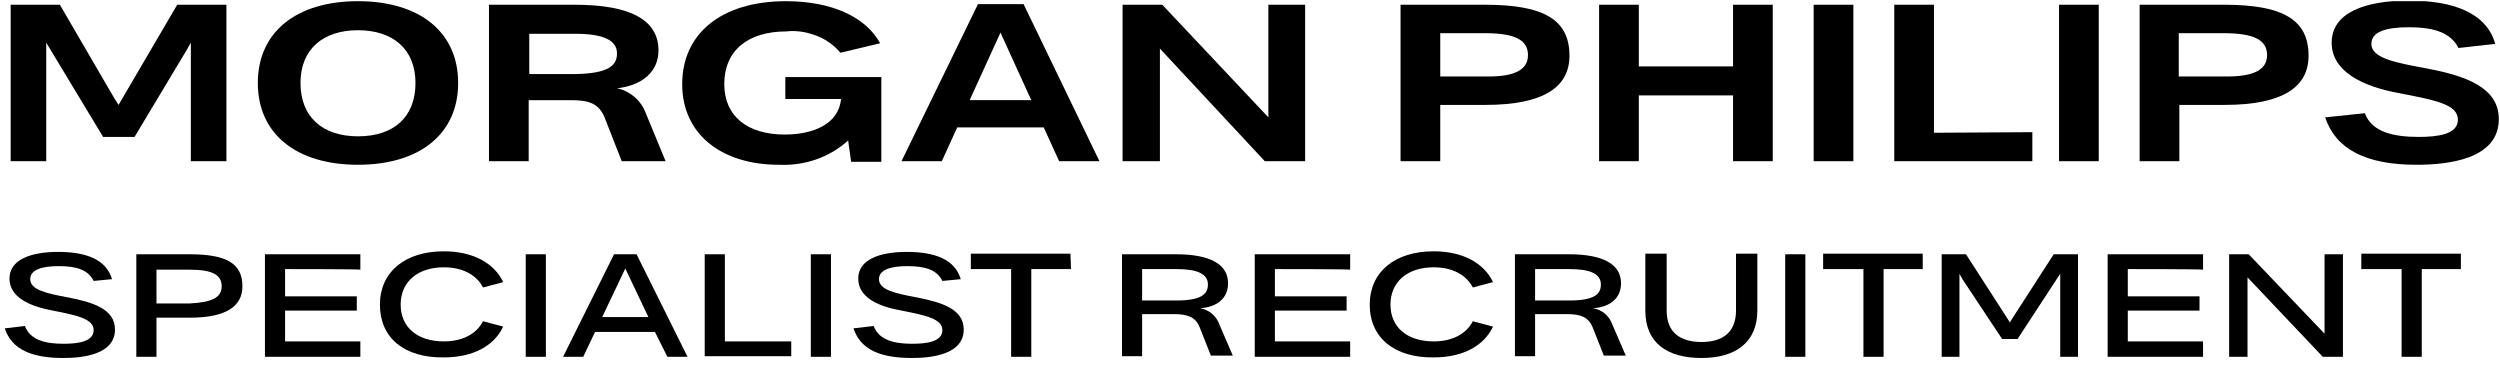 <?xml version="1.0" encoding="utf-8"?>
<!-- Generator: Adobe Illustrator 27.0.1, SVG Export Plug-In . SVG Version: 6.00 Build 0)  -->
<svg version="1.1" id="Calque_1" xmlns="http://www.w3.org/2000/svg" xmlns:xlink="http://www.w3.org/1999/xlink" x="0px" y="0px"
	 viewBox="0 0 421.8 62.2" style="enable-background:new 0 0 421.8 62.2;" xml:space="preserve">
<style type="text/css">
	.st0{clip-path:url(#SVGID_00000163051838544881495850000003873800108819900315_);fill:#000000;}
	.st1{clip-path:url(#SVGID_00000035532226459407576530000005943561738958879915_);fill:#000000;}
	.st2{clip-path:url(#SVGID_00000177479791307564109220000017406360207062949776_);fill:#000000;}
	.st3{clip-path:url(#SVGID_00000111894985511859352410000004640539343161663413_);fill:#000000;}
	.st4{clip-path:url(#SVGID_00000077284118154994816010000011308473954245761952_);fill:#000000;}
	.st5{clip-path:url(#SVGID_00000064328819779101064700000007822322612202362534_);fill:#000000;}
	.st6{clip-path:url(#SVGID_00000103968489490865346880000011118105461560503427_);fill:#000000;}
	.st7{clip-path:url(#SVGID_00000008129387360404843700000000864903063873850558_);fill:#000000;}
	.st8{clip-path:url(#SVGID_00000158744719682015391710000016934561049519622581_);fill:#000000;}
	.st9{clip-path:url(#SVGID_00000112628265308919598150000012945996327466932370_);fill:#000000;}
	.st10{clip-path:url(#SVGID_00000118368459257721308550000003557076908966081155_);fill:#000000;}
	.st11{clip-path:url(#SVGID_00000044858500597834252610000016527209393603575434_);fill:#000000;}
	.st12{clip-path:url(#SVGID_00000176734226970831858780000005080830847021781896_);fill:#000000;}
	.st13{fill:none;}
	.st14{fill:#000000;}
</style>
<g>
	<g>
		<g>
			<g>
				<g>
					<defs>
						<rect id="SVGID_1_" x="1.8" y="0.2" width="420" height="61.4"/>
					</defs>
					<clipPath id="SVGID_00000161619048353731141560000008090141060492942479_">
						<use xlink:href="#SVGID_1_"  style="overflow:visible;"/>
					</clipPath>
					<path style="clip-path:url(#SVGID_00000161619048353731141560000008090141060492942479_);fill:#000000;" d="M1.8,0.8h8.3
						l9.2,15.8l0.7,1.1l9.9-16.9h8.3v26.4h-6v-20l-0.8,1.4l-8.7,14.5h-5.3L7.8,7.2v20h-6C1.8,27.2,1.8,0.8,1.8,0.8z"/>
				</g>
			</g>
		</g>
	</g>
	<g>
		<g>
			<g>
				<g>
					<defs>
						<rect id="SVGID_00000067216660607614796600000003020609730595644088_" x="1.8" y="0.2" width="420" height="61.4"/>
					</defs>
					<clipPath id="SVGID_00000097472328141240084660000012155788030623849896_">
						<use xlink:href="#SVGID_00000067216660607614796600000003020609730595644088_"  style="overflow:visible;"/>
					</clipPath>
					<path style="clip-path:url(#SVGID_00000097472328141240084660000012155788030623849896_);fill:#000000;" d="M43.5,14
						c0-8.6,6.5-13.8,16.9-13.8S77.3,5.4,77.3,14s-6.5,13.8-16.9,13.8S43.5,22.6,43.5,14z M70.1,14c0-5.7-3.8-8.9-9.7-8.9
						s-9.7,3.2-9.7,8.9c0,5.8,3.8,9,9.7,9C66.5,23,70.1,19.7,70.1,14z"/>
				</g>
			</g>
		</g>
	</g>
	<g>
		<g>
			<g>
				<g>
					<defs>
						<rect id="SVGID_00000182499948121546790360000001549234747671113350_" x="1.8" y="0.2" width="420" height="61.4"/>
					</defs>
					<clipPath id="SVGID_00000183221537463503628130000005909026532320488863_">
						<use xlink:href="#SVGID_00000182499948121546790360000001549234747671113350_"  style="overflow:visible;"/>
					</clipPath>
					<path style="clip-path:url(#SVGID_00000183221537463503628130000005909026532320488863_);fill:#000000;" d="M112.3,27.2h-7.4
						l-2.9-7.4c-1-2.4-2.7-2.9-5.7-2.9h-7.1v10.3h-6.7V0.8H97c9.4,0,14.1,2.6,14.1,7.7c0,3.5-2.6,5.9-7,6.4c1.1,0.2,2.2,0.8,3,1.5
						c0.9,0.8,1.5,1.7,1.9,2.8L112.3,27.2z M104.1,9c0-2.2-2.3-3.3-7-3.3h-7.8v6.8H97C102.8,12.4,104.1,11,104.1,9L104.1,9z"/>
				</g>
			</g>
		</g>
	</g>
	<g>
		<g>
			<g>
				<g>
					<defs>
						<rect id="SVGID_00000142152429628242626330000009816051694979433909_" x="1.8" y="0.2" width="420" height="61.4"/>
					</defs>
					<clipPath id="SVGID_00000095319421953476865780000005400551756602582174_">
						<use xlink:href="#SVGID_00000142152429628242626330000009816051694979433909_"  style="overflow:visible;"/>
					</clipPath>
					<path style="clip-path:url(#SVGID_00000095319421953476865780000005400551756602582174_);fill:#000000;" d="M148.7,27.3h-5.1
						l-0.5-3.6c-3.2,2.9-7.4,4.3-11.7,4.1c-9.6,0-16.3-5.1-16.3-13.6c0-8.6,6.7-14,17.5-14c7.8,0,13.5,2.7,15.9,7.1l-6.7,1.6
						c-1.1-1.3-2.5-2.3-4.1-2.9s-3.3-0.9-5-0.7c-6.5,0-10.5,3.2-10.5,8.9c0,5.4,3.9,8.5,10.2,8.5c4.7,0,9.1-1.7,9.5-6h-9.4V13h16.2
						L148.7,27.3L148.7,27.3z"/>
				</g>
			</g>
		</g>
	</g>
	<g>
		<g>
			<g>
				<g>
					<defs>
						<rect id="SVGID_00000054958558567345843860000000008705214512673457_" x="1.8" y="0.2" width="420" height="61.4"/>
					</defs>
					<clipPath id="SVGID_00000088814231907996181230000004872755147404705712_">
						<use xlink:href="#SVGID_00000054958558567345843860000000008705214512673457_"  style="overflow:visible;"/>
					</clipPath>
					<path style="clip-path:url(#SVGID_00000088814231907996181230000004872755147404705712_);fill:#000000;" d="M176.1,21.5h-14.6
						l-2.6,5.7h-6.8L165,0.7h7.7l12.8,26.5h-6.8L176.1,21.5z M174,16.9l-5.2-11.4l-5.2,11.4H174z"/>
				</g>
			</g>
		</g>
	</g>
	<g>
		<g>
			<g>
				<g>
					<defs>
						<rect id="SVGID_00000003089182389190447190000017933995248881129904_" x="1.8" y="0.2" width="420" height="61.4"/>
					</defs>
					<clipPath id="SVGID_00000014613893677513298380000013496385952863041468_">
						<use xlink:href="#SVGID_00000003089182389190447190000017933995248881129904_"  style="overflow:visible;"/>
					</clipPath>
					<path style="clip-path:url(#SVGID_00000014613893677513298380000013496385952863041468_);fill:#000000;" d="M189.4,0.8h6.7
						l17.9,19v-19h6.2v26.4h-6.8l-17.7-19v19h-6.3V0.8L189.4,0.8z"/>
				</g>
			</g>
		</g>
	</g>
	<g>
		<g>
			<g>
				<g>
					<defs>
						<rect id="SVGID_00000057133548230280225240000017661003176630071946_" x="1.8" y="0.2" width="420" height="61.4"/>
					</defs>
					<clipPath id="SVGID_00000067944281937264017590000000723430298481774227_">
						<use xlink:href="#SVGID_00000057133548230280225240000017661003176630071946_"  style="overflow:visible;"/>
					</clipPath>
					<path style="clip-path:url(#SVGID_00000067944281937264017590000000723430298481774227_);fill:#000000;" d="M264.8,9.4
						c0,5.2-4.2,8.3-14.2,8.3H243v9.5h-6.7V0.8h14.3C260.6,0.8,264.8,3.4,264.8,9.4z M257.8,9.3c0-2.5-2.1-3.7-7.2-3.7H243v7.3h7.6
						C255.7,13,257.8,11.7,257.8,9.3L257.8,9.3z"/>
				</g>
			</g>
		</g>
	</g>
	<g>
		<g>
			<g>
				<g>
					<defs>
						<rect id="SVGID_00000062875876614859274190000002178600891905789107_" x="1.8" y="0.2" width="420" height="61.4"/>
					</defs>
					<clipPath id="SVGID_00000139976165224066033130000003582856029151432864_">
						<use xlink:href="#SVGID_00000062875876614859274190000002178600891905789107_"  style="overflow:visible;"/>
					</clipPath>
					<path style="clip-path:url(#SVGID_00000139976165224066033130000003582856029151432864_);fill:#000000;" d="M299.1,0.8v26.4
						h-6.7V16.1h-15.9v11.1h-6.7V0.8h6.7v10.4h15.9V0.8H299.1z"/>
				</g>
			</g>
		</g>
	</g>
	<g>
		<g>
			<g>
				<g>
					<defs>
						<rect id="SVGID_00000089544846856728276610000012860025136592993978_" x="1.8" y="0.2" width="420" height="61.4"/>
					</defs>
					<clipPath id="SVGID_00000142872127189100091200000004027678888188400561_">
						<use xlink:href="#SVGID_00000089544846856728276610000012860025136592993978_"  style="overflow:visible;"/>
					</clipPath>
					<path style="clip-path:url(#SVGID_00000142872127189100091200000004027678888188400561_);fill:#000000;" d="M306,0.8h6.7v26.4
						H306V0.8z"/>
				</g>
			</g>
		</g>
	</g>
	<g>
		<g>
			<g>
				<g>
					<defs>
						<rect id="SVGID_00000160175253828905808730000008204460989580701056_" x="1.8" y="0.2" width="420" height="61.4"/>
					</defs>
					<clipPath id="SVGID_00000150782605327296244740000002789152707263912603_">
						<use xlink:href="#SVGID_00000160175253828905808730000008204460989580701056_"  style="overflow:visible;"/>
					</clipPath>
					<path style="clip-path:url(#SVGID_00000150782605327296244740000002789152707263912603_);fill:#000000;" d="M342.9,22.3v4.9
						h-23.3V0.8h6.7v21.6L342.9,22.3z"/>
				</g>
			</g>
		</g>
	</g>
	<g>
		<g>
			<g>
				<g>
					<defs>
						<rect id="SVGID_00000035527544904465357800000007581126719954160000_" x="1.8" y="0.2" width="420" height="61.4"/>
					</defs>
					<clipPath id="SVGID_00000087377666943702139450000000694333081262096297_">
						<use xlink:href="#SVGID_00000035527544904465357800000007581126719954160000_"  style="overflow:visible;"/>
					</clipPath>
					<path style="clip-path:url(#SVGID_00000087377666943702139450000000694333081262096297_);fill:#000000;" d="M347.4,0.8h6.7
						v26.4h-6.7V0.8z"/>
				</g>
			</g>
		</g>
	</g>
	<g>
		<g>
			<g>
				<g>
					<defs>
						<rect id="SVGID_00000034789374636121555780000005935946364758527392_" x="1.8" y="0.2" width="420" height="61.4"/>
					</defs>
					<clipPath id="SVGID_00000176017061489046040760000002824143139372123538_">
						<use xlink:href="#SVGID_00000034789374636121555780000005935946364758527392_"  style="overflow:visible;"/>
					</clipPath>
					<path style="clip-path:url(#SVGID_00000176017061489046040760000002824143139372123538_);fill:#000000;" d="M389.5,9.4
						c0,5.2-4.2,8.3-14.2,8.3h-7.6v9.5H361V0.8h14.3C385.3,0.8,389.5,3.4,389.5,9.4z M382.5,9.3c0-2.5-2.1-3.7-7.3-3.7h-7.6v7.3h7.6
						C380.4,13,382.5,11.7,382.5,9.3L382.5,9.3z"/>
				</g>
			</g>
		</g>
	</g>
	<g>
		<g>
			<g>
				<g>
					<defs>
						<rect id="SVGID_00000168814850592005535620000003523216598647798410_" x="1.8" y="0.2" width="420" height="61.4"/>
					</defs>
					<clipPath id="SVGID_00000161621308749076346950000016848840164708838302_">
						<use xlink:href="#SVGID_00000168814850592005535620000003523216598647798410_"  style="overflow:visible;"/>
					</clipPath>
					<path style="clip-path:url(#SVGID_00000161621308749076346950000016848840164708838302_);fill:#000000;" d="M392.3,19.8
						l6.7-0.7c1.2,3.3,5.1,4,9.1,4c3.1,0,6.6-0.4,6.6-2.9c0-2.6-3.8-3.3-10-4.5c-6-1.1-11.3-3.6-11.3-8.5c0-5.1,5.7-7.1,13-7.1
						c7.4,0,13.1,2,14.6,7.3l-6.2,0.7c-1.3-2.5-3.9-3.5-8.4-3.5c-3.7,0-6.3,0.7-6.3,2.8c0,2.5,4.3,3.2,9.6,4.2
						c6.2,1.2,11.9,3.1,11.9,8.5c0,6.8-8.6,7.7-13.9,7.7C399.2,27.8,394.1,25.2,392.3,19.8z"/>
				</g>
			</g>
		</g>
	</g>
	<rect x="0.7" y="42.8" class="st13" width="431.5" height="111.5"/>
	<g>
		<path class="st14" d="M0.8,55.4L4.2,55c0.9,2.4,3.5,3,6.5,3c2.3,0,5.1-0.3,5.1-2.3c0-1.9-2.8-2.5-6.9-3.3
			c-3.8-0.7-7.3-2.2-7.3-5.4s3.6-4.5,8.2-4.5s8.1,1.2,9.1,4.6l-3.1,0.3c-0.9-1.8-2.7-2.5-5.9-2.5c-2.8,0-4.8,0.6-4.8,2.2
			c0,1.8,2.7,2.4,6.5,3.1c4,0.8,7.8,1.9,7.8,5.4c0,4.2-5.4,4.8-8.7,4.8C5.4,60.4,2,59,0.8,55.4z"/>
		<path class="st14" d="M40.9,48.3c0,3.3-2.6,5.3-8.9,5.3h-5.6v6.6H23V42.9h9C38.3,42.9,40.9,44.5,40.9,48.3z M37.4,48.3
			c0-1.9-1.5-2.8-5.4-2.8h-5.6v5.7H32C35.8,51,37.4,50.2,37.4,48.3z"/>
		<path class="st14" d="M48.1,45.4V50h12.1v2.4H48.1v5.2h12.7v2.6H44.7V42.9h16.1v2.6C60.8,45.4,48.1,45.4,48.1,45.4z"/>
		<path class="st14" d="M64.1,51.4c0-5.5,4.2-9,10.8-9c4.9,0,8.5,2,10,5.2l-3.4,0.9c-1.1-2.1-3.4-3.4-6.6-3.4
			c-4.4,0-7.3,2.4-7.3,6.3c0,3.8,2.8,6.2,7.3,6.2c3.2,0,5.5-1.3,6.6-3.4l3.4,0.9c-1.5,3.2-5,5.2-10,5.2C68.2,60.4,64.1,57,64.1,51.4
			z"/>
		<path class="st14" d="M88.7,42.9h3.4v17.3h-3.4V42.9z"/>
		<path class="st14" d="M110.5,56h-10.1l-2,4.2H95l8.6-17.3h3.8l8.6,17.3h-3.4L110.5,56z M109.4,53.5l-3.9-8.2l-3.9,8.2H109.4z"/>
		<path class="st14" d="M133.5,57.5v2.6h-14.6V42.9h3.4v14.7h11.2V57.5z"/>
		<path class="st14" d="M136.8,42.9h3.4v17.3h-3.4V42.9z"/>
		<path class="st14" d="M144,55.4l3.4-0.4c0.9,2.4,3.5,3,6.5,3c2.3,0,5.1-0.3,5.1-2.3c0-1.9-2.8-2.5-6.9-3.3
			c-3.9-0.7-7.3-2.2-7.3-5.4s3.6-4.5,8.2-4.5c4.6,0,8.1,1.2,9.1,4.6l-3.1,0.3c-0.9-1.8-2.7-2.5-5.9-2.5c-2.8,0-4.8,0.6-4.8,2.2
			c0,1.8,2.7,2.4,6.5,3.1c4,0.8,7.8,1.9,7.8,5.4c0,4.2-5.4,4.8-8.7,4.8C148.5,60.4,145.2,59,144,55.4z"/>
		<path class="st14" d="M180.7,45.4H174v14.8h-3.4V45.4h-6.8v-2.6h16.8L180.7,45.4L180.7,45.4z"/>
		<path class="st14" d="M208,60h-3.7l-1.9-4.8c-0.7-1.7-2-2.2-4.3-2.2h-5.4v7.1h-3.4V42.9h9.1c5.8,0,8.8,1.7,8.8,4.9
			c0,2.4-1.7,4-4.7,4.2c1.5,0.3,2.7,1.2,3.3,2.9L208,60z M198.5,50.7c4.4,0,5.3-1.2,5.3-2.7c0-1.8-1.8-2.6-5.3-2.6h-5.8v5.3H198.5z"
			/>
		<path class="st14" d="M215.1,45.4V50h12.1v2.4h-12.1v5.2h12.7v2.6h-16.1V42.9h16.1v2.6C227.8,45.4,215.1,45.4,215.1,45.4z"/>
		<path class="st14" d="M231.1,51.4c0-5.5,4.2-9,10.8-9c4.9,0,8.5,2,10,5.2l-3.4,0.9c-1.1-2.1-3.4-3.4-6.6-3.4
			c-4.4,0-7.3,2.4-7.3,6.3c0,3.8,2.8,6.2,7.3,6.2c3.2,0,5.5-1.3,6.6-3.4l3.4,0.9c-1.5,3.2-5,5.2-10,5.2
			C235.3,60.4,231.1,57,231.1,51.4z"/>
		<path class="st14" d="M274.3,60h-3.7l-1.9-4.8c-0.7-1.7-2-2.2-4.3-2.2H259v7.1h-3.4V42.9h9.1c5.8,0,8.8,1.7,8.8,4.9
			c0,2.4-1.7,4-4.7,4.2c1.5,0.3,2.7,1.2,3.3,2.9L274.3,60z M264.8,50.7c4.4,0,5.3-1.2,5.3-2.7c0-1.8-1.8-2.6-5.3-2.6H259v5.3H264.8z
			"/>
		<path class="st14" d="M277.6,52.4v-9.6h3.6v9.6c0,3.7,2.3,5.3,5.9,5.3c3.5,0,5.8-1.6,5.8-5.3v-9.6h3.6v9.6c0,5.3-3.6,8-9.4,8
			C281.2,60.4,277.6,57.8,277.6,52.4z"/>
		<path class="st14" d="M301.2,42.9h3.4v17.3h-3.4V42.9z"/>
		<path class="st14" d="M324.5,45.4h-6.7v14.8h-3.4V45.4h-6.8v-2.6h16.8v2.6H324.5z"/>
		<path class="st14" d="M327.6,42.9h4.1l6.9,10.7l0.5,0.8l0.5-0.8l6.9-10.7h4.1v17.3h-3v-14l-0.6,0.9l-6.6,10.1h-2.6l-6.7-10.1
			l-0.5-0.9v14h-3V42.9L327.6,42.9z"/>
		<path class="st14" d="M359,45.4V50h12.1v2.4H359v5.2h12.7v2.6h-16.1V42.9h16.1v2.6C371.7,45.4,359,45.4,359,45.4z"/>
		<path class="st14" d="M376.1,42.9h3.3l12.8,13.4V42.9h3.1v17.3h-3.4l-12.7-13.4v13.4h-3.1L376.1,42.9L376.1,42.9z"/>
		<path class="st14" d="M415.3,45.4h-6.7v14.8h-3.4V45.4h-6.8v-2.6h16.8v2.6H415.3z"/>
	</g>
</g>
</svg>
